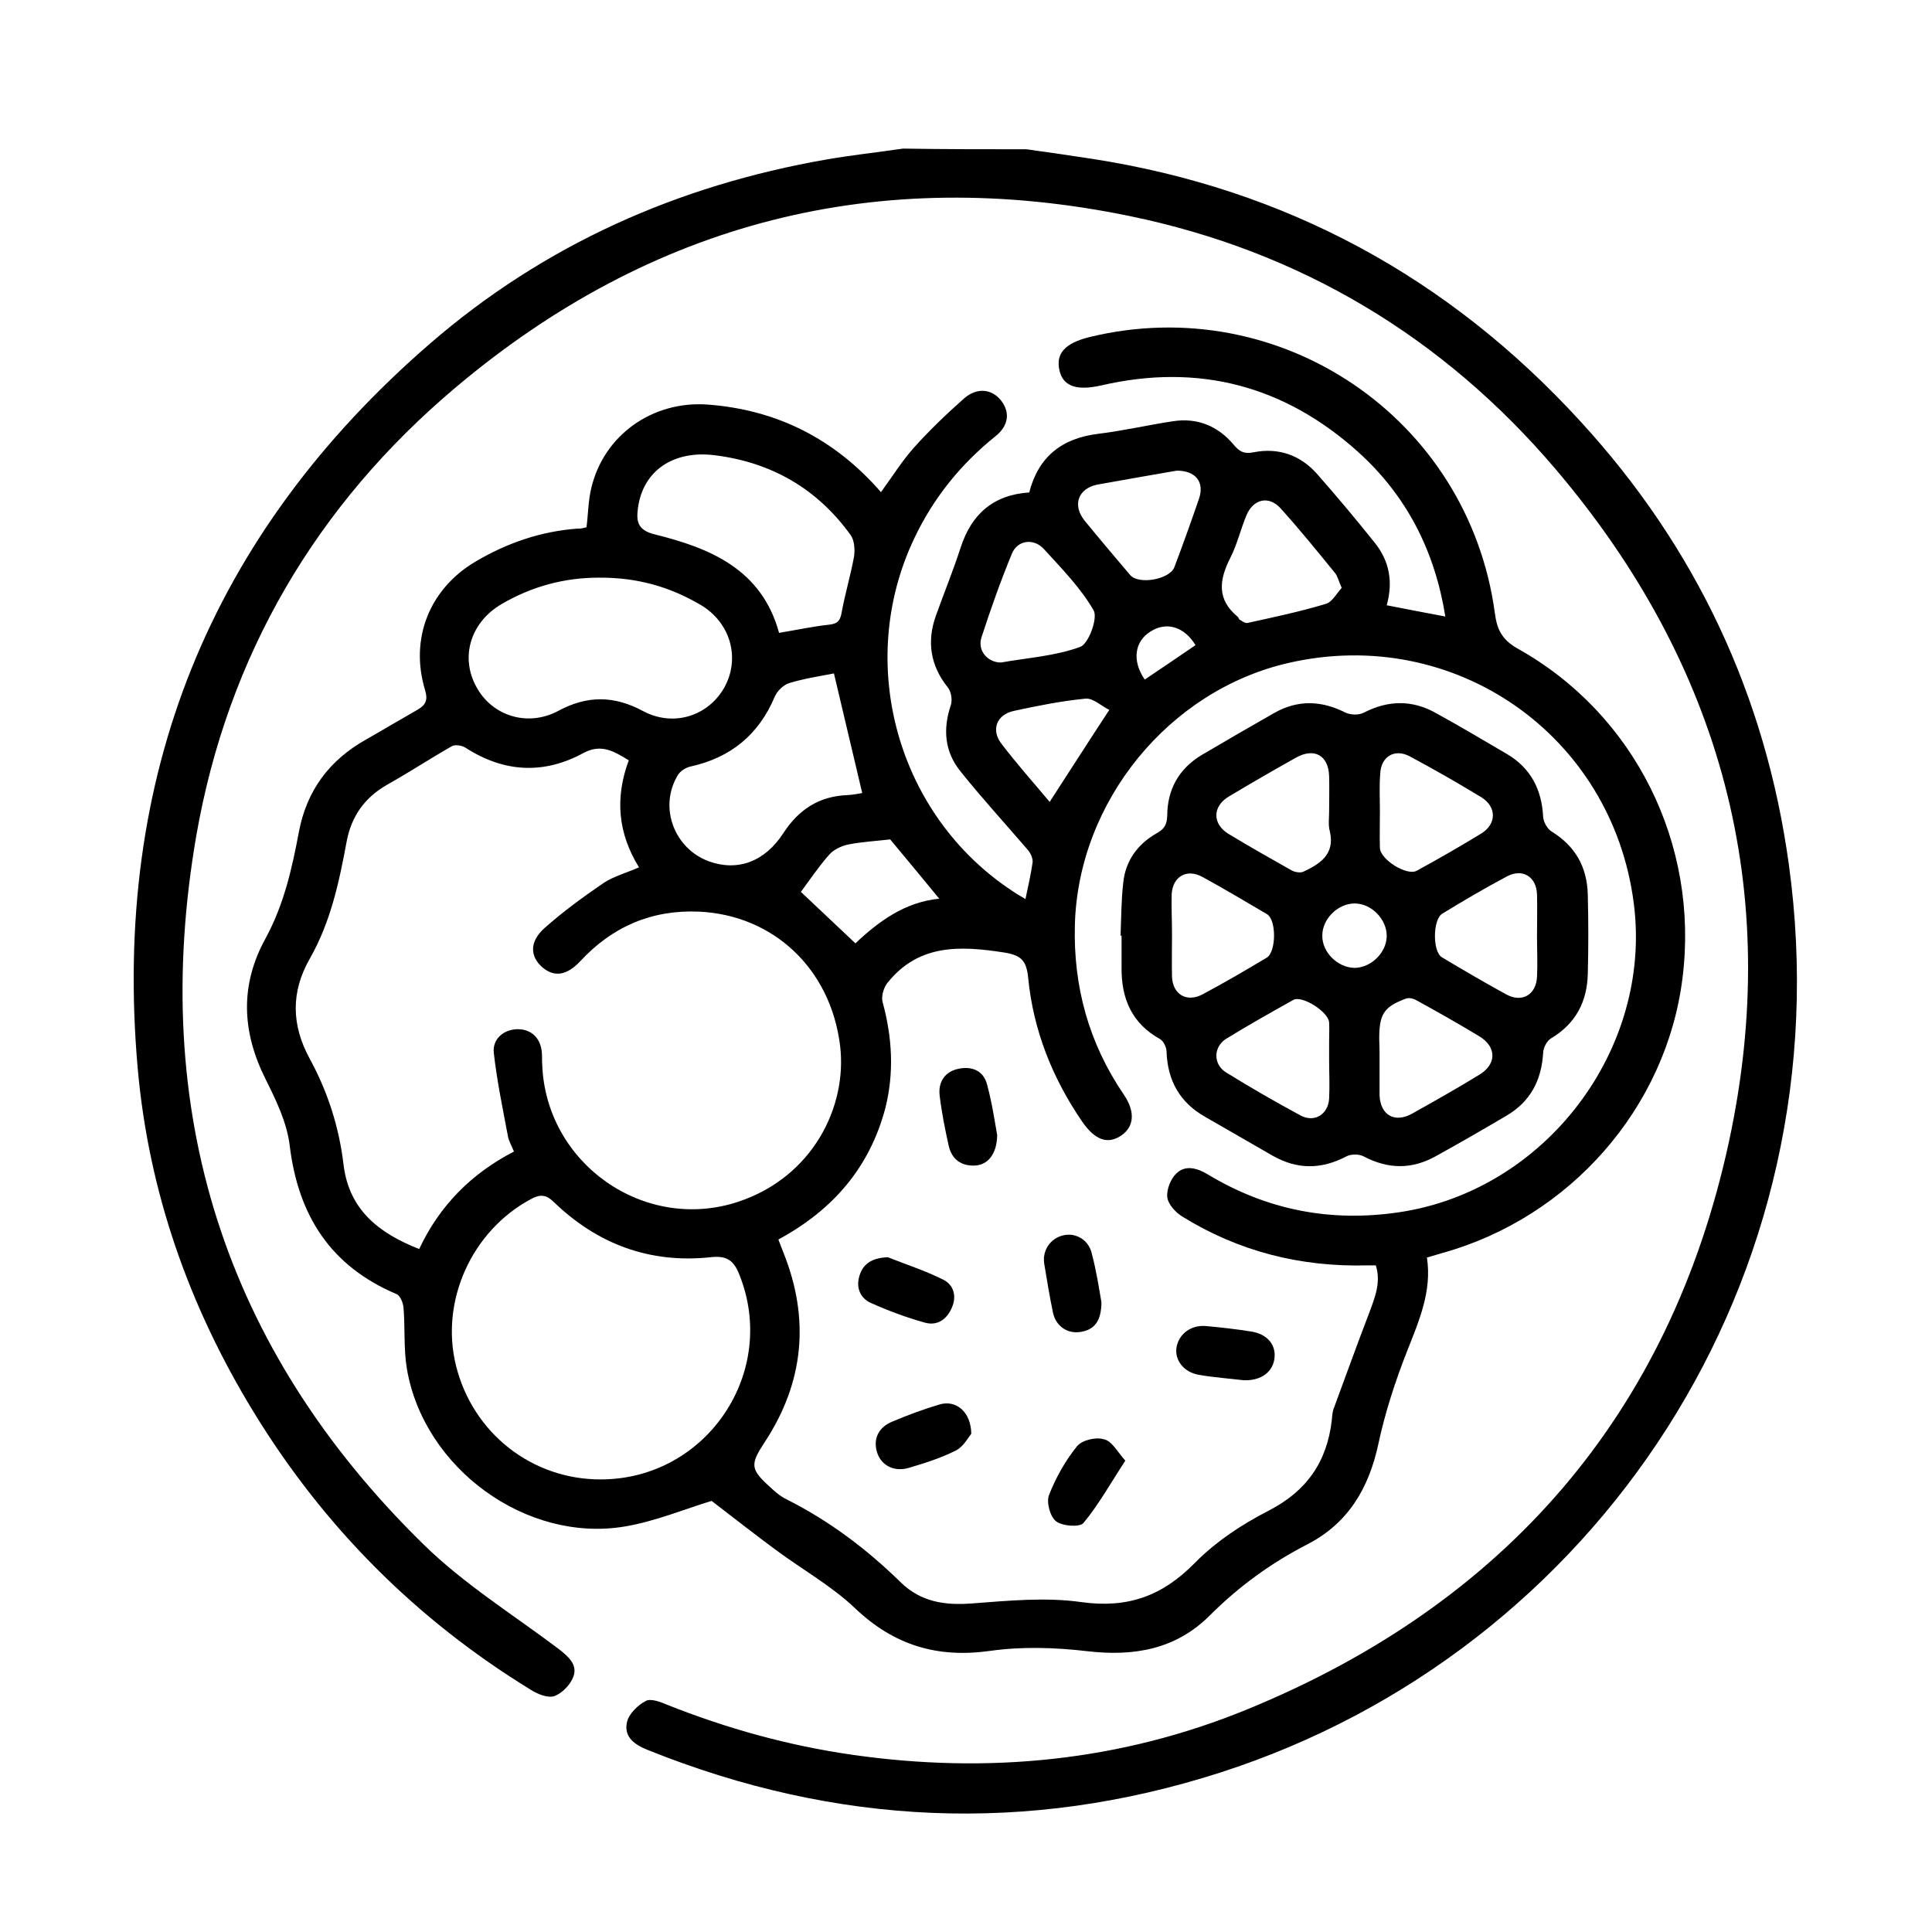 <?xml version="1.0" encoding="UTF-8"?>
<!-- Generator: Adobe Illustrator 21.0.0, SVG Export Plug-In . SVG Version: 6.00 Build 0)  -->
<svg xmlns="http://www.w3.org/2000/svg" xmlns:xlink="http://www.w3.org/1999/xlink" version="1.1" id="Capa_1" x="0px" y="0px" viewBox="0 0 566.9 566.9" style="enable-background:new 0 0 566.9 566.9;" xml:space="preserve">
<g>
	<path d="M301.2,43.8c6.4,0.9,12.8,1.8,19.2,2.8c56.8,8.8,104.6,34.7,143.3,77c33.9,36.9,54.4,80.5,61.2,130.1   c16.7,121.4-56.5,230.9-166.8,266.4c-56.6,18.2-112.8,15.6-168-6.6c-3.8-1.5-7.2-3.8-6.1-8.3c0.6-2.4,3.2-4.9,5.5-6.1   c1.5-0.8,4.3,0.3,6.2,1.1c17.6,7,35.6,12,54.4,14.7c39.8,5.7,78.7,1.9,115.8-13.3c75.7-31,124.1-86.6,141.4-166.5   c15.9-73.6-2.1-140.1-50.9-197.5c-33-38.8-75-63.9-124.9-74.2c-73.8-15.2-140.1,1.7-197.7,50.2c-41,34.5-67,78.8-76.2,131.6   c-13.9,80.5,8,150.5,66.6,207.9c11.9,11.7,26.4,20.7,39.8,30.8c2.8,2.2,5.6,4.6,4.2,8.2c-0.9,2.3-3.3,4.8-5.6,5.6   c-1.9,0.6-4.9-0.6-6.9-1.9c-33.6-20.6-60.7-47.8-81.3-81.5c-19-31.1-30.8-64.7-34-100.9c-7.5-85.2,21-156.5,85.8-212.6   c33.5-29,72.7-46.4,116.3-54c7.5-1.3,15-2.1,22.5-3.2C277,43.8,289.1,43.8,301.2,43.8z"></path>
	<path d="M172.1,154.7c0.5-4,0.5-7.8,1.4-11.5c3.7-15.6,18-25.6,34-24.5c20.5,1.5,37.4,10.1,51,25.7c3.3-4.5,6.2-9.2,9.8-13.2   c4.6-5.1,9.5-9.8,14.6-14.3c3.8-3.3,8.2-2.8,10.9,0.7c2.6,3.4,2.2,7.3-1.7,10.4c-10.2,8.2-18.2,18.1-23.8,29.9   c-17.5,36.7-5,81.5,29,103.7c1,0.7,2.1,1.3,3.6,2.2c0.8-3.8,1.6-7.3,2.1-10.8c0.1-1.1-0.6-2.7-1.4-3.6   c-6.6-7.7-13.5-15.2-19.8-23.1c-4.6-5.7-5.2-12.3-2.8-19.4c0.5-1.5,0.1-4-0.9-5.2c-5.1-6.4-6.2-13.4-3.5-21   c2.4-6.7,5.1-13.3,7.3-20.1c3.2-9.8,9.6-15.4,20.1-16.1c2.7-10.5,9.6-15.9,20.2-17.2c7.4-0.9,14.7-2.6,22-3.7   c7.1-1.1,13.2,1.4,17.8,6.9c1.7,2,3,2.8,5.9,2.2c7.2-1.4,13.6,0.8,18.5,6.3c5.9,6.7,11.6,13.5,17.1,20.4c4.2,5.3,5.3,11.4,3.4,18.2   c5.7,1.1,11.2,2.2,17.2,3.3c-3.1-19.3-11.4-35.5-25.6-48.3c-21.7-19.5-46.9-26.1-75.4-19.5c-7.1,1.6-11.1,0.3-12.2-4.3   c-1.2-5,1.5-8.1,8.8-9.9c56-13.6,111.1,23.8,118.9,80.8c0.6,4.7,1.9,7.9,6.7,10.6c34.4,19.2,53.3,57.4,48.4,96.6   c-4.7,38.1-33,70.4-70.6,80.8c-1.4,0.4-2.7,0.8-4.4,1.3c1.5,9.9-2.3,18.5-5.8,27.4c-3.5,8.9-6.5,18.1-8.5,27.5   c-2.8,12.9-8.9,23.1-20.7,29.2c-10.7,5.5-20.2,12.4-28.7,20.9c-10,10-22.3,12.1-36,10.5c-9.4-1.1-19.1-1.4-28.4-0.1   c-15.5,2.2-28.2-1.6-39.6-12.4c-6.9-6.6-15.5-11.4-23.2-17.1c-6.5-4.8-13-9.9-19-14.5c-7.9,2.4-16.5,6-25.4,7.5   c-28.9,4.9-59-17-64-46.2c-1-5.9-0.5-12-1-18c-0.1-1.4-1-3.6-2.1-4c-19.3-8.2-28.8-23-31.3-43.6c-0.8-6.7-4-13.3-7.1-19.5   c-7-14-7.5-27.7,0.1-41.4c5.3-9.8,7.7-20.4,9.7-31.1c2.3-12.2,9-21.1,19.7-27.1c5.1-2.9,10.1-5.9,15.2-8.8c2.4-1.4,3-2.9,2.1-5.8   c-4.5-15,1.3-29.6,14.8-37.6c9.3-5.5,19.2-8.9,30-9.7C170.4,155.2,171.3,154.9,172.1,154.7z M228.4,363.7c0.6,1.5,1,2.7,1.5,3.9   c7.8,19.5,6,38.1-5.6,55.7c-4.2,6.4-4.1,7.8,1.5,12.9c1.5,1.4,3.1,2.8,4.9,3.7c12.6,6.3,23.7,14.7,33.7,24.5   c5.8,5.6,12.7,6.7,20.7,6.1c10.7-0.8,21.6-1.9,32.2-0.4c13.6,1.9,23.8-1.8,33.3-11.5c6.1-6.2,13.8-11.3,21.6-15.3   c11.3-5.8,17.2-14.4,18.6-26.7c0.1-1.3,0.2-2.6,0.7-3.7c3.4-9.2,6.7-18.4,10.2-27.5c1.7-4.6,3.6-9.1,2-14.1c-1,0-1.8,0-2.6,0   c-19.5,0.5-37.7-4.1-54.3-14.4c-1.9-1.2-4.1-3.6-4.3-5.7c-0.2-2.2,1-5.3,2.7-6.9c2.7-2.6,6.2-1.5,9.2,0.3   c17.4,10.5,36.1,14.1,56.2,11.1c42.9-6.4,74.3-47.8,68.8-90.6c-6.3-49.4-52.6-81.7-101.2-70.6c-35.2,8-61.8,40.7-62.8,76.8   c-0.5,18.2,4.1,34.8,14.3,49.8c3.5,5.1,3.1,9.5-0.7,12.1c-4,2.7-7.7,1.3-11.4-4c-8.8-12.8-14.4-26.9-15.9-42.2   c-0.5-5.2-2.1-6.7-7-7.5c-12.9-2-25.1-2.6-34.3,8.9c-1.1,1.4-1.9,4-1.4,5.7c2.8,10.3,3.4,20.6,0.8,31   C255.2,342.5,244.5,355,228.4,363.7z M184.5,223.1c-4.4-2.7-8.1-4.9-13.2-2.2c-11.7,6.4-23.4,5.8-34.7-1.5c-1.1-0.7-3.1-1-4.1-0.4   c-6.3,3.6-12.4,7.6-18.8,11.2c-6.7,3.8-10.6,9.3-12,16.8c-2.2,11.9-4.7,23.6-10.8,34.3c-5.6,9.8-5.4,19.5,0,29.4   c5.3,9.7,8.6,20.1,9.9,31c1.6,13.4,10.5,20.2,22.2,24.8c6-12.8,15.4-22.2,27.8-28.6c-0.7-1.8-1.6-3.2-1.8-4.7   c-1.5-8-3.2-16.1-4.1-24.2c-0.5-4.1,2.9-6.9,6.8-7c4.2-0.1,7,2.6,7.3,7c0.1,1.1,0,2.2,0.1,3.3c1,29.1,30,49.5,57.6,40.3   c21.6-7.2,32-27.7,29.8-45.8c-2.8-22.7-19.7-38.3-41.4-39.3c-13.9-0.6-25.4,4.4-34.8,14.5c-4,4.3-7.7,4.8-11.2,1.8   c-3.6-3.2-3.8-7.5,0.7-11.5c5.4-4.8,11.3-9.1,17.3-13.2c3-2,6.8-3,10.4-4.6C181.3,244.5,180.4,234.1,184.5,223.1z M176.4,434.1   c31-0.1,52.1-31.5,40.5-60.2c-1.7-4.3-3.9-5.5-8.4-5c-17.8,1.9-33.1-3.8-45.9-16.1c-2.4-2.4-4.2-2.4-6.9-0.9   c-17.3,9.3-26.6,29.9-21.9,48.8C138.7,420.5,156.1,434.2,176.4,434.1z M175.6,169.5c-9.8,0-19.5,2.5-28.5,7.8   c-9,5.3-12.1,15.4-7.4,24.1c4.6,8.7,15.1,12,24.1,7.2c8.5-4.6,16.4-4.5,24.8,0c8.9,4.8,19.1,1.6,23.9-6.8   c4.8-8.6,1.9-19.1-6.9-24.3C196.6,172.2,187,169.4,175.6,169.5z M228.6,185.7c5.4-0.9,10-1.9,14.7-2.4c2.7-0.3,3.3-1.4,3.7-3.8   c1-5.4,2.6-10.7,3.6-16.2c0.3-2,0.1-4.8-1-6.3c-9.8-13.6-23.2-21.3-39.7-23.4c-12.3-1.6-21.2,4.5-22.7,15.4   c-0.5,3.8-0.3,6.5,4.9,7.8C208.3,160.8,223.5,167,228.6,185.7z M244.7,197.6c-4.1,0.8-8.7,1.5-13,2.8c-1.8,0.5-3.7,2.4-4.4,4.1   c-4.7,11.1-12.9,17.8-24.6,20.4c-1.5,0.3-3.2,1.4-3.9,2.7c-5.5,9.3-1,21.3,9.1,25.1c8.5,3.1,16.5,0.2,22-8.3   c4.5-6.9,10.5-10.8,18.8-11.1c1.6-0.1,3.3-0.4,4.3-0.6C250.2,220.9,247.6,209.8,244.7,197.6z M393.7,172.5c-1-2.2-1.2-3.5-2-4.4   c-5.2-6.4-10.4-12.8-15.9-18.9c-3.5-3.9-8.1-2.8-10.1,2.1c-1.7,4.1-2.7,8.5-4.7,12.4c-3.3,6.5-4,12.2,2.2,17.3   c0.2,0.2,0.3,0.6,0.5,0.8c0.7,0.4,1.6,1.1,2.3,1c7.7-1.7,15.4-3.3,23-5.6C390.9,176.7,392.2,174.1,393.7,172.5z M345.3,138.1   c-6.9,1.2-14.5,2.5-22.2,3.9c-0.8,0.1-1.6,0.3-2.3,0.5c-4.7,1.6-5.9,6-2.6,10.2c4.4,5.4,8.9,10.7,13.4,16c2.5,3,11.7,1.3,13-2.3   c2.5-6.6,4.9-13.3,7.2-20C353.5,141.5,350.9,138.1,345.3,138.1z M293.7,194.4c7.9-1.4,16-1.9,23.3-4.6c2.4-0.9,5.2-8.4,3.9-10.7   c-3.8-6.6-9.4-12.3-14.6-18c-3-3.3-7.8-2.6-9.4,1.4c-3.3,8-6.2,16.2-8.9,24.5C286.7,191,289.9,194.4,293.7,194.4z M261.2,246.3   c-4.2,0.5-8.3,0.7-12.3,1.5c-2,0.4-4.3,1.5-5.6,3c-3.1,3.5-5.7,7.4-8.3,10.9c5.2,4.9,10.5,9.9,16,15.1c6.9-6.5,14.5-12.1,24.6-13.1   C270.5,257.5,265.8,251.8,261.2,246.3z M308,235.3c5.7-8.8,11.2-17.4,17.5-27c-2.3-1.1-4.7-3.5-7-3.3c-7.1,0.7-14.1,2.1-21,3.6   c-5.1,1.1-6.8,5.6-3.6,9.7C298.4,224.2,303.4,229.8,308,235.3z M335.9,199.4c5.2-3.5,10.1-6.8,14.9-10.1c-3.3-5.4-8.5-7-13.2-4   C332.9,188.2,332.1,193.9,335.9,199.4z"></path>
	<path d="M328.8,274.6c0.2-5.2,0.2-10.5,0.8-15.7c0.7-6.4,4.2-11.2,9.8-14.4c2.2-1.2,3-2.5,3.1-5.1c0-7.7,3.4-13.8,10-17.8   c7.1-4.2,14.2-8.3,21.4-12.4c6.9-3.9,13.8-3.7,20.9-0.1c1.5,0.7,3.9,0.8,5.4,0c7-3.6,14-3.8,20.9,0c7.1,3.9,14,8,21,12.1   c7,4.1,10.3,10.4,10.7,18.5c0.1,1.5,1.2,3.5,2.5,4.3c7,4.3,10.4,10.5,10.6,18.5c0.2,7.8,0.2,15.6,0,23.3   c-0.2,8.2-3.6,14.6-10.8,18.9c-1.2,0.7-2.3,2.8-2.3,4.3c-0.5,8.1-3.8,14.3-10.8,18.4c-6.8,4-13.7,8-20.6,11.8   c-7.1,4-14.1,3.9-21.3,0.1c-1.3-0.7-3.7-0.7-5,0c-7.4,3.9-14.5,3.9-21.7-0.2c-6.6-3.8-13.2-7.6-19.8-11.4   c-7.4-4.2-11-10.6-11.3-19.1c0-1.3-0.9-3.1-1.9-3.7c-8.3-4.6-11.4-11.9-11.3-21c0-3.2,0-6.3,0-9.5   C329,274.6,328.9,274.6,328.8,274.6z M343.9,274.2c0,4.1-0.1,8.2,0,12.4c0.2,5.2,4.3,7.6,8.9,5.2c6.4-3.4,12.7-7.1,18.9-10.8   c2.8-1.7,2.9-11.2,0-12.8c-6.3-3.7-12.5-7.4-18.9-10.9c-4.6-2.5-8.7-0.1-9,5.1C343.7,266.3,343.9,270.3,343.9,274.2z M390,238.2   c0-3.5,0.1-7,0-10.5c-0.2-6-4.3-8.4-9.7-5.4c-6.6,3.7-13.2,7.5-19.7,11.4c-4.9,2.9-4.9,8.1-0.1,11c6.1,3.7,12.3,7.2,18.5,10.7   c0.9,0.5,2.5,0.8,3.4,0.4c4.9-2.3,9.4-5.1,7.8-11.9C389.7,242.1,390,240.1,390,238.2z M404.9,237.9   C404.9,237.9,404.9,237.9,404.9,237.9c0,3.6-0.1,7.3,0,10.9c0.1,3.4,7.9,8.3,10.8,6.7c6.4-3.5,12.7-7.1,18.9-10.9   c4.6-2.8,4.6-7.9,0-10.7c-6.9-4.2-13.9-8.2-21-12c-4.4-2.3-8.4,0.1-8.6,5.1C404.7,230.6,404.9,234.3,404.9,237.9z M390,310.9   C390,310.9,390,310.9,390,310.9c0-1.7,0-3.5,0-5.2c0-1.9,0.1-3.8,0-5.7c-0.2-3.1-7.9-8-10.5-6.6c-6.6,3.7-13.2,7.4-19.7,11.4   c-3.8,2.4-3.9,7.5,0,9.9c7.1,4.4,14.4,8.6,21.8,12.6c4.1,2.2,8.1-0.3,8.4-4.9C390.2,318.5,390,314.7,390,310.9z M404.8,311   c0,3.2,0,6.3,0,9.5c0,0.3,0,0.6,0,1c0.3,5.7,4.4,8.1,9.5,5.3c6.6-3.7,13.2-7.4,19.7-11.4c5.2-3.1,5.2-8.2,0.1-11.3   c-6.1-3.7-12.3-7.2-18.5-10.6c-0.8-0.5-2.2-0.8-3-0.5c-6.5,2.4-7.9,4.5-7.9,11.8C404.8,306.9,404.8,308.9,404.8,311z M451,274.8   c0-4.1,0.1-8.2,0-12.4c-0.2-5.2-4.3-7.7-8.9-5.2c-6.4,3.4-12.7,7.1-18.9,10.9c-2.8,1.7-2.9,11.1-0.1,12.8   c6.2,3.7,12.5,7.4,18.9,10.9c4.6,2.5,8.7,0.1,9-5.1C451.2,282.7,451,278.7,451,274.8z M397.4,284c4.9,0,9.5-4.5,9.5-9.4   c0-4.9-4.5-9.5-9.4-9.5c-4.9,0-9.5,4.5-9.5,9.4C387.9,279.4,392.5,283.9,397.4,284z"></path>
	<path d="M364.9,405c-4.1-0.5-8.6-0.8-13.2-1.6c-4.4-0.8-7-4.3-6.5-7.9c0.6-4,4.2-6.8,8.7-6.4c4.4,0.4,8.8,0.9,13.2,1.6   c4.6,0.7,7.2,3.7,6.9,7.5C373.7,402.4,370.2,405.2,364.9,405z"></path>
	<path d="M292.6,333.1c-0.1,5.5-2.7,8.7-6.5,8.9c-4,0.2-6.8-1.8-7.7-5.7c-1.1-4.9-2.1-9.9-2.7-15c-0.4-3.9,1.6-6.9,5.6-7.7   c3.8-0.8,7.2,0.5,8.3,4.5C291.1,323.6,291.9,329.1,292.6,333.1z"></path>
	<path d="M260.5,368.9c5,2,10.9,3.9,16.3,6.6c3,1.5,4,4.8,2.5,8.2c-1.5,3.5-4.3,5.4-7.9,4.4c-5.4-1.5-10.8-3.5-15.9-5.8   c-3.1-1.4-4.4-4.5-3.3-8C253.3,370.7,256,369.1,260.5,368.9z"></path>
	<path d="M330.2,428.6c-4.4,6.7-7.8,12.9-12.3,18.3c-1.1,1.3-6.2,0.9-8-0.5c-1.8-1.4-2.9-5.6-2.1-7.7c2-5.1,4.8-10.1,8.2-14.3   c1.4-1.8,5.5-2.8,7.8-2.1C326.2,422.7,327.8,425.9,330.2,428.6z"></path>
	<path d="M323.2,382.2c-0.1,5.3-1.9,7.9-6,8.6c-3.9,0.7-7.3-1.6-8.2-5.5c-1-4.8-1.8-9.6-2.6-14.5c-0.6-3.9,1.8-7.4,5.5-8.3   c3.5-0.9,7.4,1.1,8.4,5.1C321.7,372.8,322.5,378.1,323.2,382.2z"></path>
	<path d="M285,420.7c-0.9,1.1-2.3,3.8-4.5,4.9c-4.3,2.2-9.1,3.7-13.8,5.1c-4.3,1.3-8.1-0.7-9.3-4.4c-1.3-4,0.3-7.5,4.5-9.2   c4.5-1.9,9.1-3.6,13.8-5C280.5,410.7,284.9,414.2,285,420.7z"></path>
</g>
</svg>

